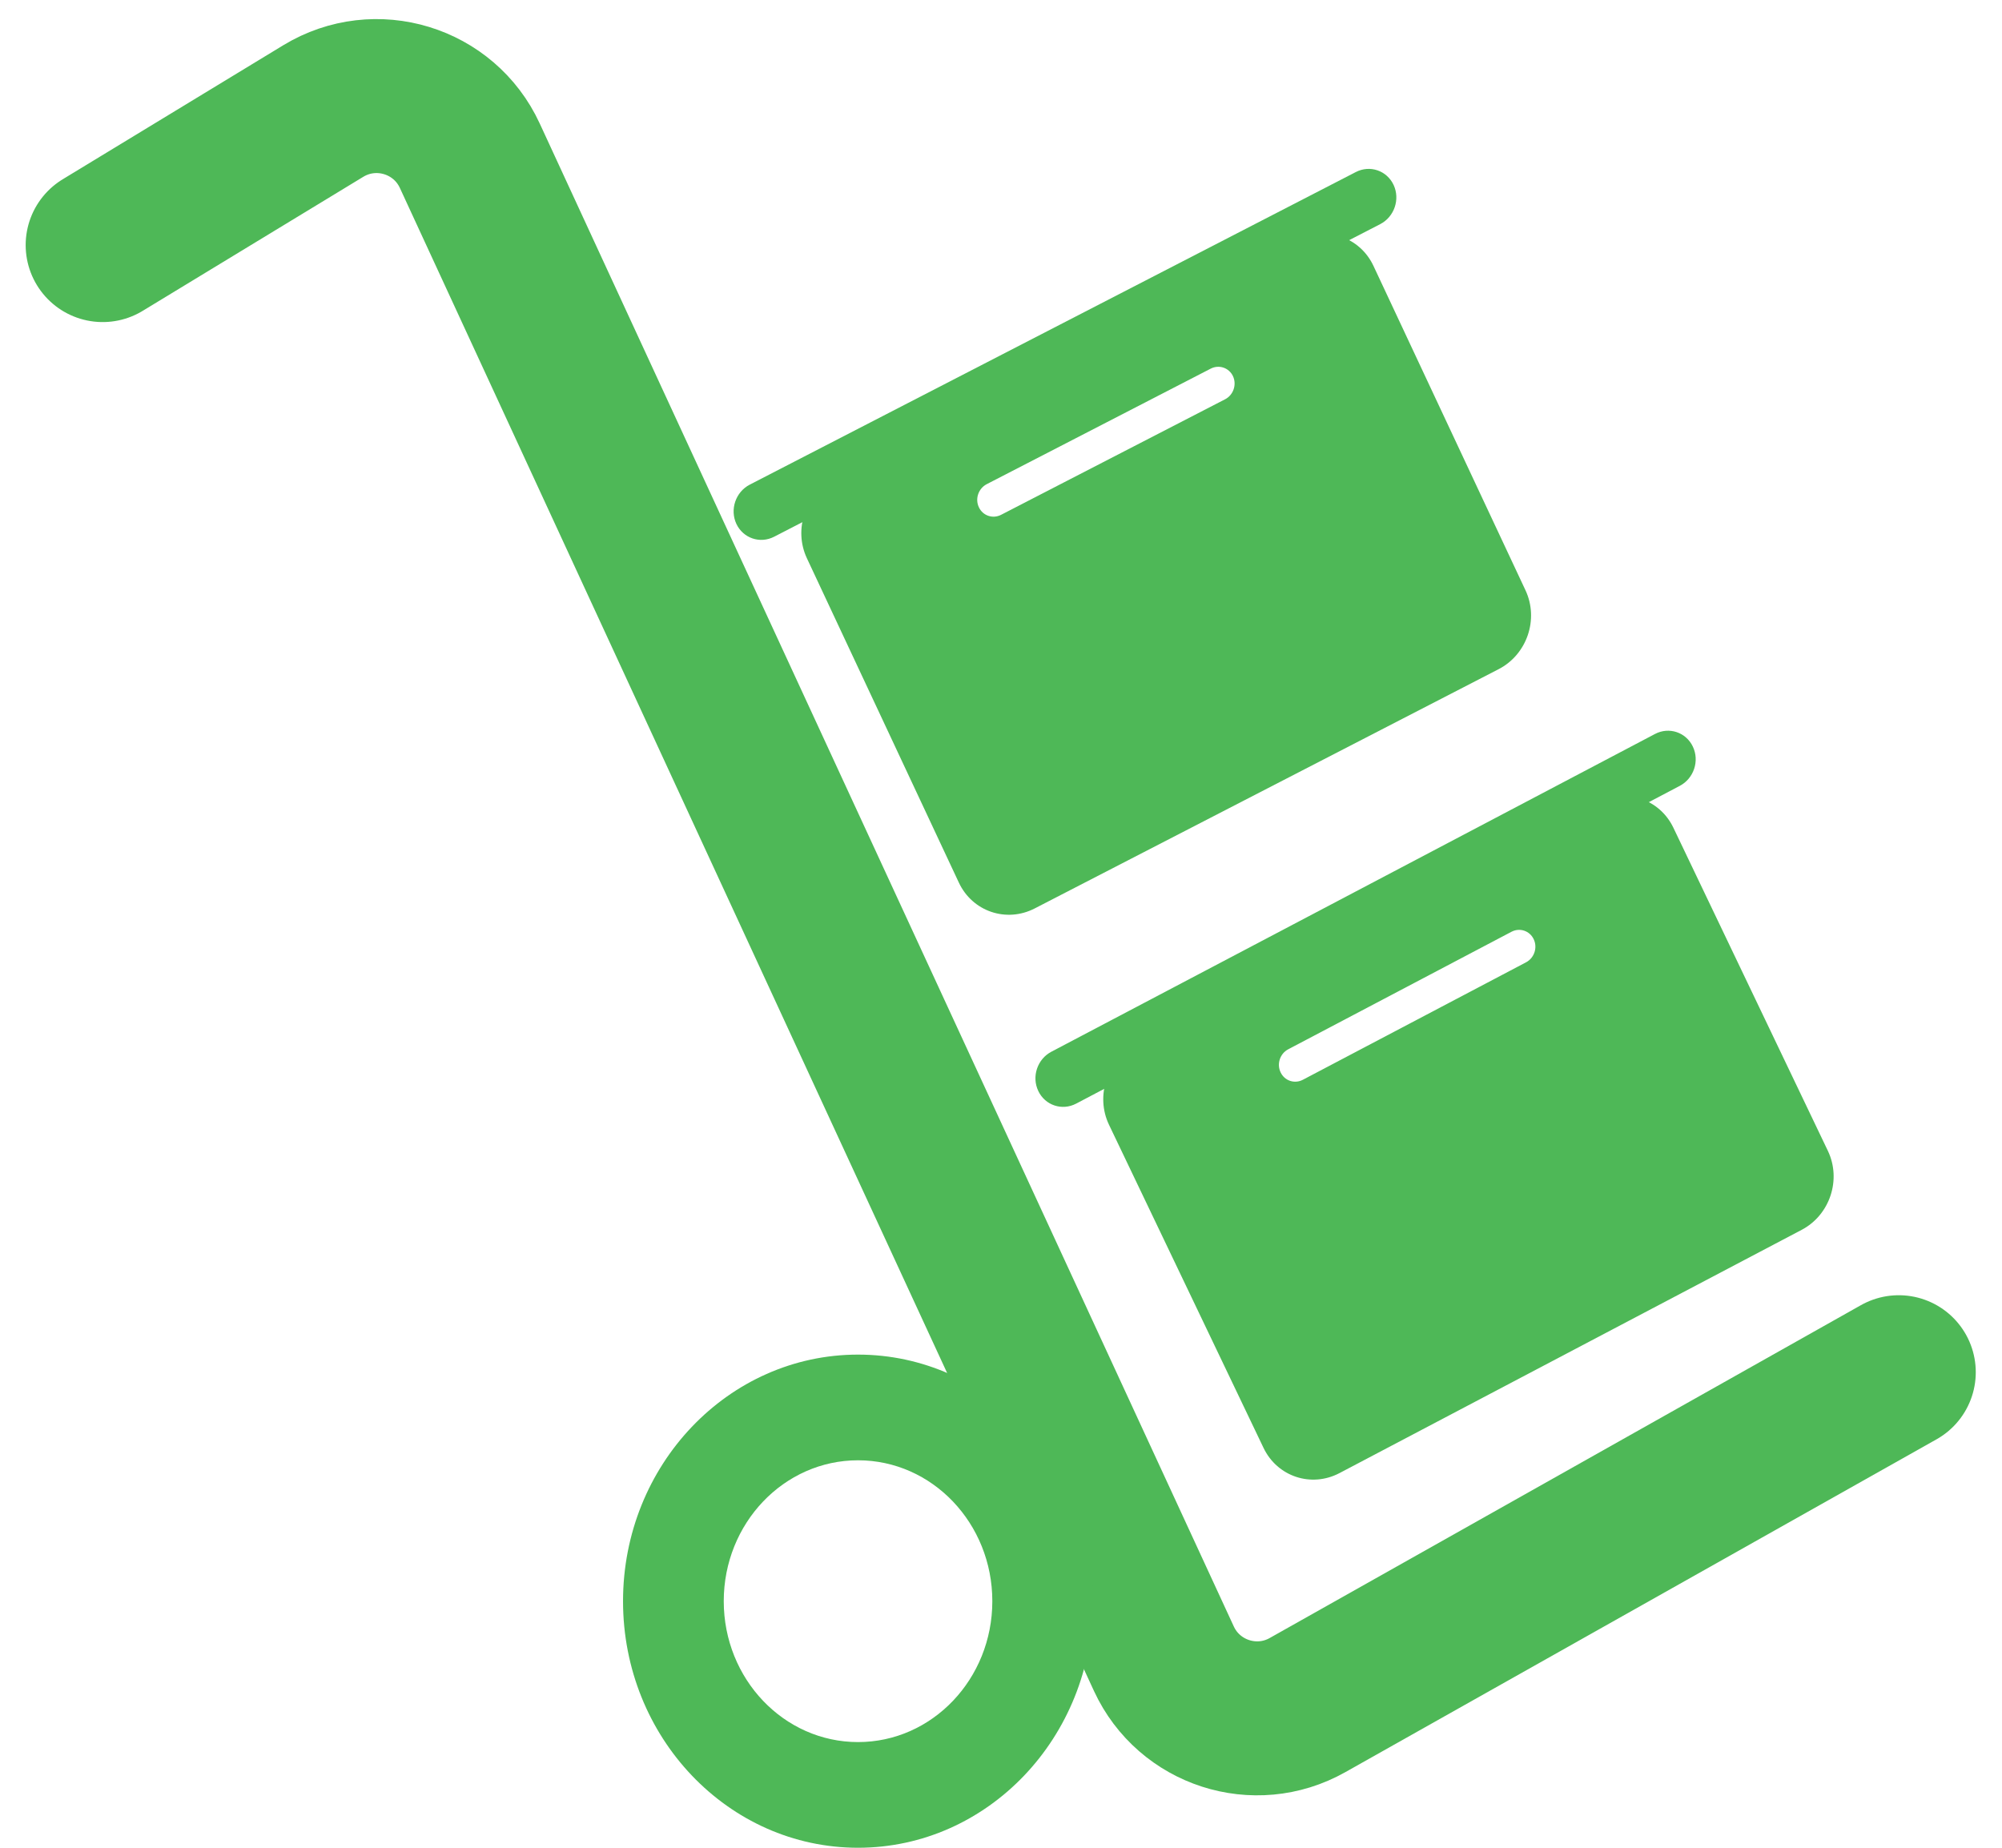 <svg width="39" height="36" viewBox="0 0 39 36" fill="none" xmlns="http://www.w3.org/2000/svg">
<g clip-path="url(#clip0_10757_140862)">
<path d="M26.412 3.352L14.606 9.442C14.331 9.584 14.214 9.926 14.345 10.207C14.477 10.487 14.806 10.599 15.081 10.457L26.887 4.367C27.162 4.225 27.279 3.883 27.148 3.603C27.016 3.322 26.687 3.21 26.412 3.352Z" fill="#4EB857"/>
<path fill-rule="evenodd" clip-rule="evenodd" d="M15.718 10.875L18.679 17.196C18.943 17.759 19.604 17.984 20.157 17.699L29.195 13.037C29.747 12.752 29.981 12.065 29.718 11.502L26.756 5.181C26.493 4.618 25.831 4.393 25.279 4.678L16.241 9.34C15.689 9.625 15.455 10.312 15.718 10.875ZM19.502 10.03C19.34 10.114 19.146 10.048 19.069 9.883C18.991 9.718 19.06 9.517 19.222 9.433L23.586 7.182C23.748 7.099 23.942 7.165 24.019 7.329C24.096 7.494 24.027 7.696 23.866 7.779L19.502 10.03Z" fill="#4EB857"/>
<path d="M32.24 14.3L20.481 20.491C20.207 20.635 20.093 20.978 20.227 21.257C20.36 21.536 20.69 21.646 20.964 21.502L32.723 15.311C32.997 15.167 33.111 14.824 32.977 14.545C32.844 14.266 32.514 14.156 32.24 14.3Z" fill="#4EB857"/>
<path fill-rule="evenodd" clip-rule="evenodd" d="M21.604 21.914L24.614 28.209C24.882 28.77 25.545 28.99 26.095 28.7L35.098 23.961C35.648 23.671 35.876 22.982 35.608 22.422L32.598 16.126C32.33 15.566 31.667 15.346 31.118 15.635L22.115 20.375C21.565 20.664 21.336 21.353 21.604 21.914ZM25.381 21.037C25.22 21.122 25.025 21.058 24.947 20.893C24.868 20.729 24.935 20.527 25.096 20.443L29.444 18.154C29.605 18.069 29.799 18.134 29.877 18.298C29.956 18.462 29.889 18.664 29.728 18.749L25.381 21.037Z" fill="#4EB857"/>
<path d="M2 4.775L6.298 2.163C7.319 1.543 8.652 1.95 9.152 3.034L22.673 32.317C23.163 33.377 24.453 33.794 25.47 33.221L36.989 26.735" stroke="#4EB857" stroke-width="3" stroke-linecap="round"/>
<path fill-rule="evenodd" clip-rule="evenodd" d="M16.715 36C19.243 36 21.293 33.849 21.293 31.196C21.293 28.543 19.243 26.392 16.715 26.392C14.187 26.392 12.137 28.543 12.137 31.196C12.137 33.849 14.187 36 16.715 36ZM16.715 33.941C18.16 33.941 19.331 32.712 19.331 31.196C19.331 29.68 18.16 28.451 16.715 28.451C15.27 28.451 14.099 29.68 14.099 31.196C14.099 32.712 15.27 33.941 16.715 33.941Z" fill="#4EB857"/>
</g>
<defs>
<clipPath id="clip0_10757_140862">
<rect width="39" height="36" fill="white"/>
</clipPath>
</defs>
</svg>
